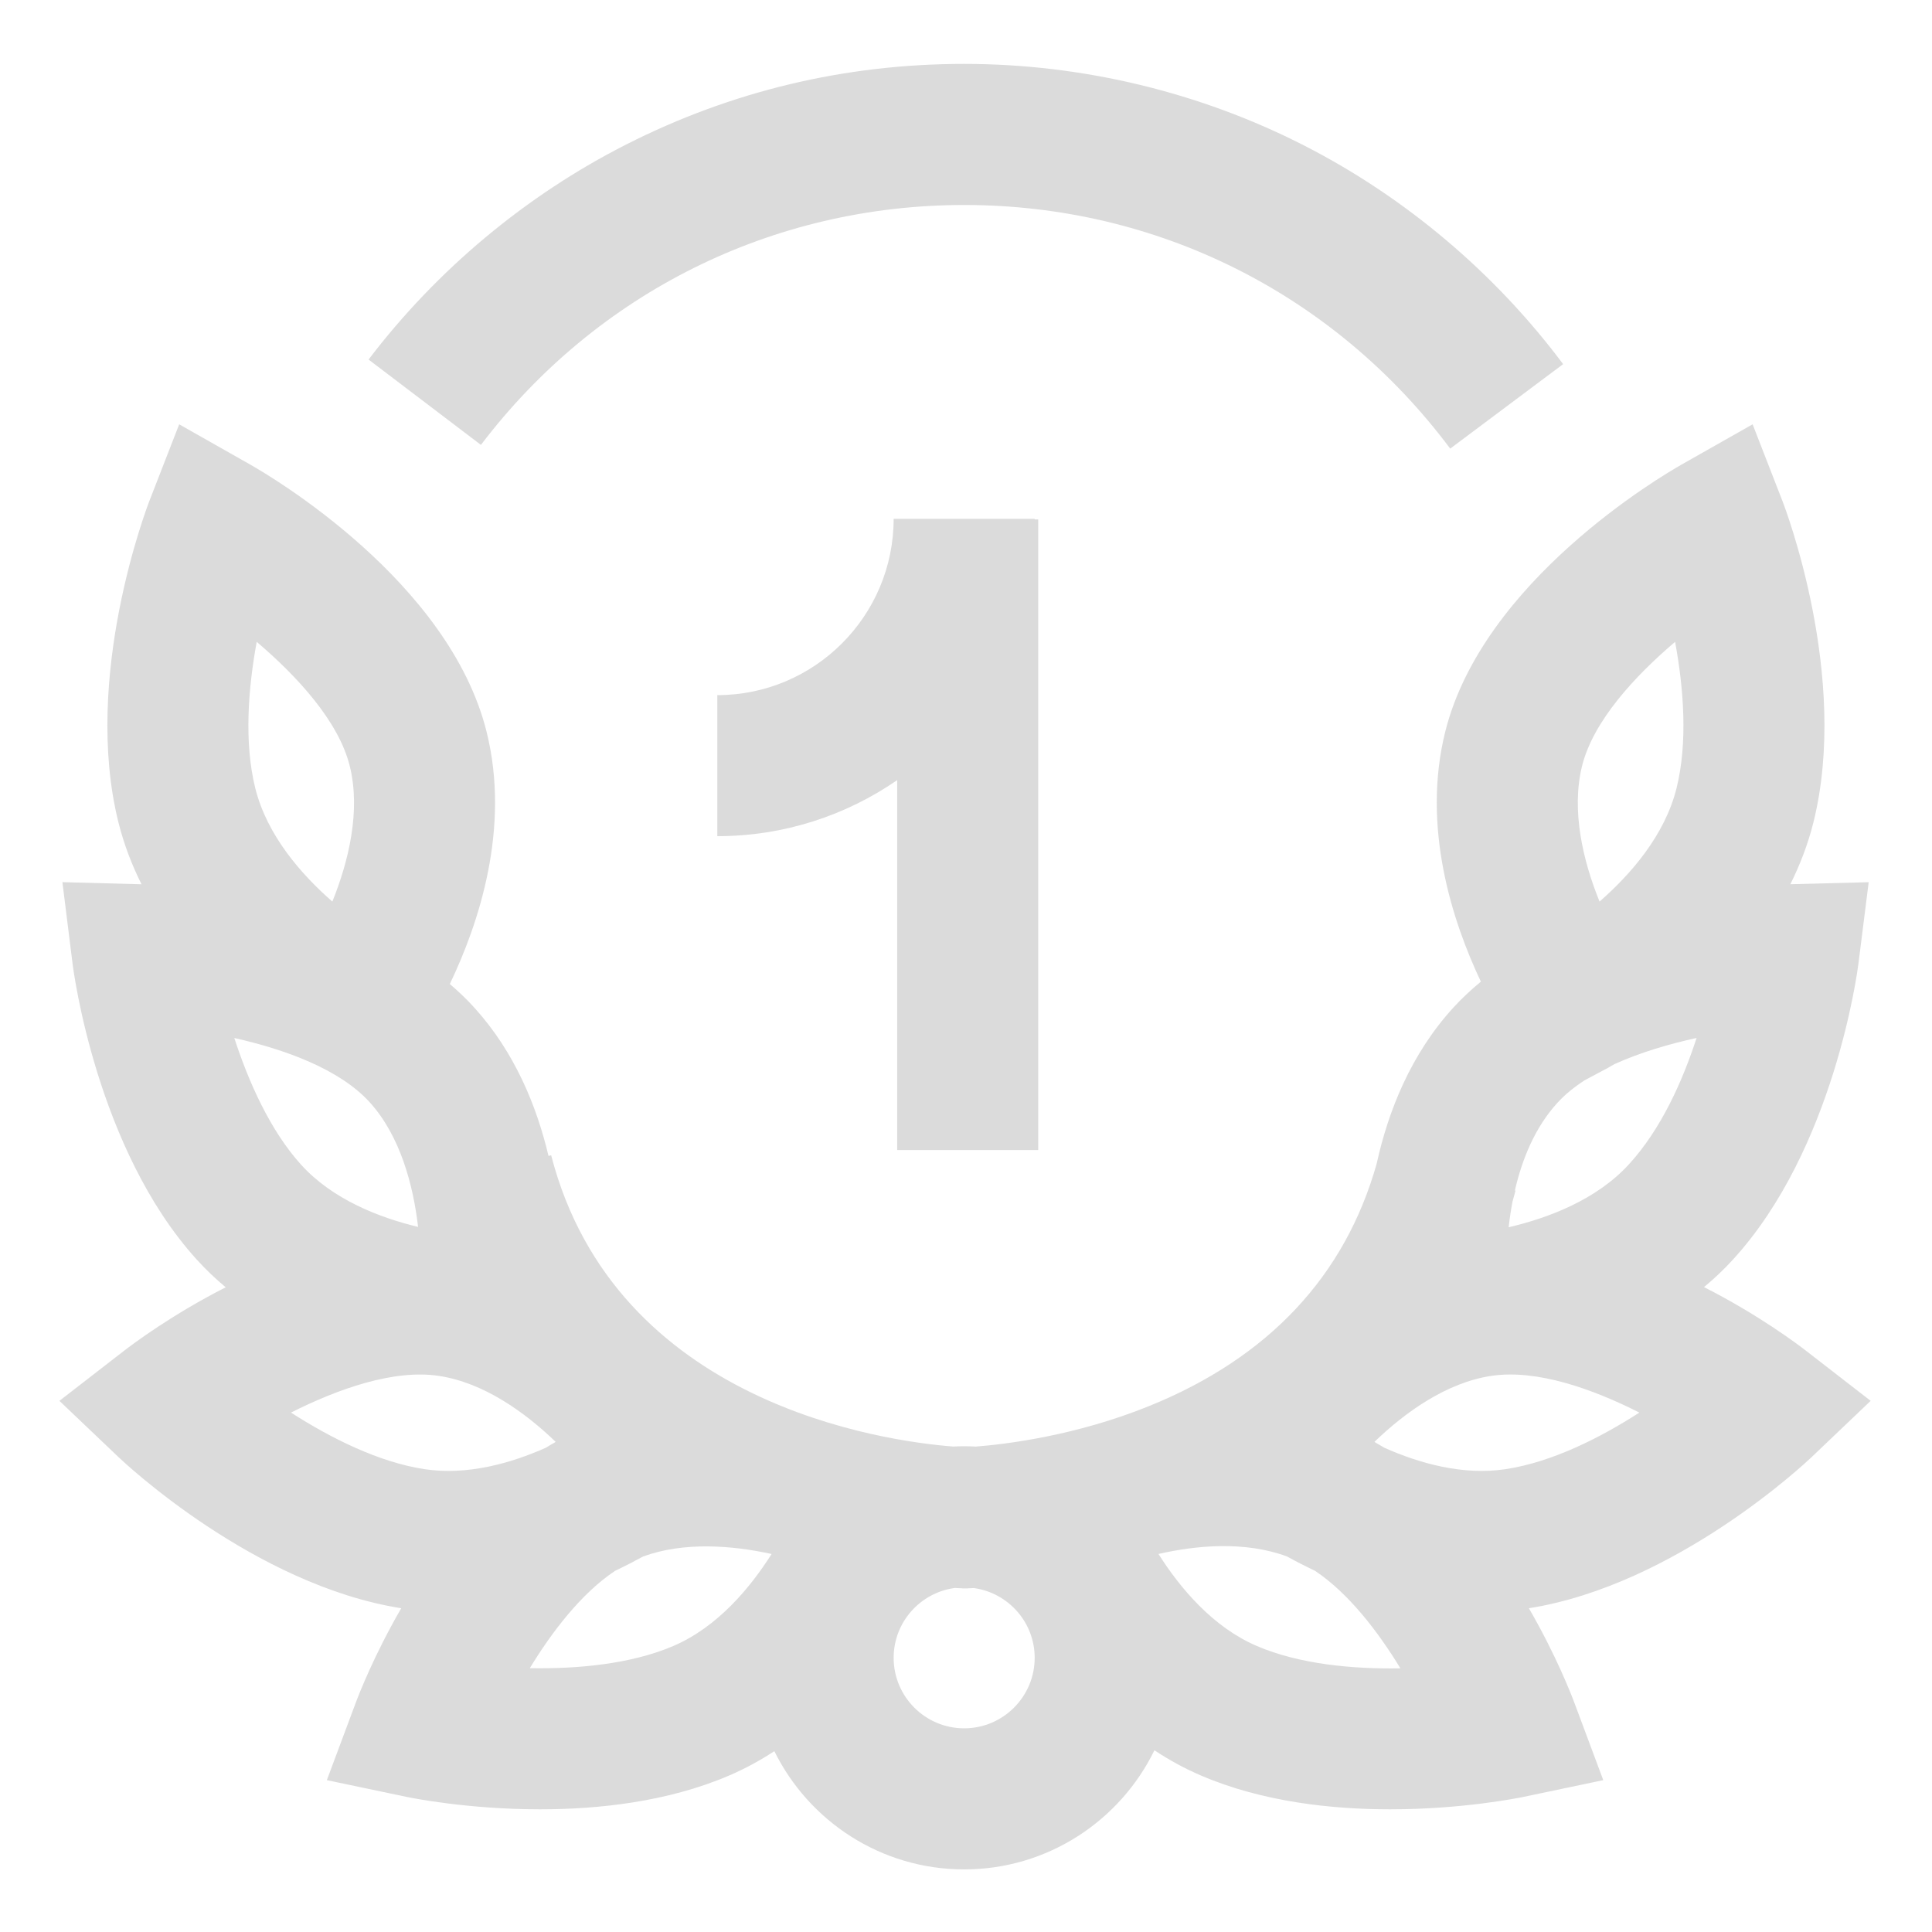 <svg width="40" height="40" viewBox="0 0 40 40" fill="none" xmlns="http://www.w3.org/2000/svg">
<path d="M38.73 29.003L37.388 27.963C37.215 27.829 36.408 27.221 35.28 26.648C35.489 26.474 35.691 26.285 35.88 26.077C37.973 23.791 38.457 20.107 38.477 19.951L38.689 18.265L37.067 18.307C37.265 17.91 37.43 17.485 37.544 17.03C38.298 14.01 36.956 10.505 36.898 10.358L36.286 8.785L34.818 9.617C34.399 9.854 30.704 12.025 29.923 15.146C29.429 17.123 30.07 19.078 30.66 20.324C30.459 20.489 30.269 20.666 30.093 20.858C29.206 21.828 28.74 23.011 28.502 24.095C27.844 26.422 26.262 28.109 23.796 29.109C22.264 29.73 20.816 29.902 20.202 29.95C20.122 29.945 20.042 29.943 19.962 29.943C19.885 29.943 19.809 29.945 19.733 29.949C18.311 29.838 12.747 29.075 11.411 23.919L11.356 23.932C11.111 22.896 10.655 21.784 9.823 20.865C9.664 20.689 9.493 20.526 9.313 20.373C9.909 19.13 10.574 17.149 10.073 15.146C9.293 12.025 5.597 9.854 5.178 9.617L3.71 8.785L3.098 10.358C3.041 10.505 1.698 14.01 2.453 17.03C2.567 17.485 2.731 17.91 2.93 18.308L1.292 18.264L1.502 19.949C1.521 20.105 2 23.786 4.067 26.071C4.258 26.283 4.461 26.475 4.673 26.652C3.549 27.224 2.745 27.83 2.573 27.963L1.23 29.003L2.46 30.174C2.574 30.282 5.263 32.815 8.307 33.297C7.746 34.266 7.431 35.077 7.361 35.265L6.767 36.856L8.429 37.205C8.515 37.222 9.677 37.46 11.181 37.46C12.391 37.46 13.822 37.306 15.092 36.762C15.427 36.618 15.74 36.447 16.032 36.256C16.747 37.705 18.24 38.704 19.962 38.704C21.691 38.704 23.189 37.696 23.901 36.238C24.201 36.436 24.523 36.614 24.869 36.762C26.139 37.306 27.57 37.46 28.78 37.46C30.284 37.46 31.446 37.222 31.532 37.205L33.194 36.856L32.6 35.265C32.53 35.077 32.215 34.266 31.654 33.297C34.698 32.815 37.387 30.282 37.501 30.174L38.73 29.003ZM7.657 22.824C8.284 23.517 8.555 24.531 8.656 25.402C7.85 25.208 6.886 24.834 6.232 24.112C5.595 23.408 5.147 22.401 4.851 21.491C5.889 21.723 7.032 22.133 7.657 22.824ZM32.247 22.83C32.402 22.66 32.591 22.508 32.802 22.37L33.299 22.104C33.312 22.096 33.356 22.073 33.425 22.032C33.958 21.79 34.558 21.614 35.126 21.49C34.84 22.368 34.396 23.374 33.726 24.105C33.054 24.84 32.06 25.216 31.235 25.409C31.254 25.239 31.28 25.062 31.314 24.881C31.336 24.805 31.357 24.728 31.377 24.651L31.364 24.647C31.512 24.006 31.777 23.343 32.247 22.83ZM32.756 15.854C32.987 14.93 33.844 14 34.681 13.289C34.859 14.25 34.946 15.378 34.71 16.322C34.466 17.299 33.758 18.106 33.117 18.666C32.779 17.835 32.524 16.784 32.756 15.854ZM5.315 13.289C6.152 14 7.009 14.931 7.24 15.854C7.473 16.784 7.217 17.835 6.881 18.666C6.238 18.105 5.53 17.297 5.286 16.322C5.05 15.378 5.138 14.249 5.315 13.289ZM9.084 28.486C10.013 28.625 10.87 29.24 11.505 29.853C11.437 29.892 11.369 29.931 11.303 29.973C10.579 30.295 9.678 30.551 8.792 30.418C7.839 30.274 6.84 29.77 6.025 29.246C6.987 28.76 8.15 28.345 9.084 28.486ZM13.941 34.078C13.055 34.458 11.939 34.555 10.969 34.538C11.434 33.773 12.043 32.983 12.735 32.522C12.943 32.423 13.137 32.323 13.316 32.225C14.159 31.917 15.155 31.994 15.975 32.174C15.526 32.883 14.851 33.688 13.941 34.078ZM19.962 35.783C19.157 35.783 18.502 35.129 18.502 34.323C18.502 33.583 19.055 32.972 19.77 32.877C19.835 32.881 19.889 32.883 19.93 32.885V32.887C19.937 32.887 19.954 32.887 19.98 32.886C20.007 32.887 20.024 32.887 20.031 32.887V32.885C20.066 32.883 20.11 32.882 20.163 32.879C20.873 32.977 21.422 33.587 21.422 34.323C21.422 35.128 20.767 35.783 19.962 35.783ZM26.02 34.078C25.11 33.687 24.434 32.882 23.985 32.173C24.773 31.994 25.769 31.902 26.644 32.224C26.823 32.323 27.018 32.423 27.226 32.522C27.919 32.984 28.528 33.776 28.994 34.541C28.028 34.558 26.913 34.461 26.02 34.078ZM31.169 30.418C30.283 30.551 29.382 30.295 28.659 29.973C28.592 29.932 28.525 29.892 28.456 29.853C29.092 29.239 29.948 28.625 30.877 28.486C31.818 28.344 32.979 28.758 33.941 29.246C33.129 29.77 32.13 30.273 31.169 30.418ZM18.575 23.81V16.152C17.515 16.883 16.233 17.312 14.851 17.312V14.392C16.864 14.392 18.502 12.754 18.502 10.742H21.422V10.754H21.495V23.81H18.575ZM9.957 9.211L7.631 7.444C9.045 5.585 10.89 4.044 12.968 2.99C15.149 1.884 17.501 1.323 19.962 1.323C22.408 1.323 24.845 1.909 27.009 3.017C29.101 4.088 30.952 5.652 32.363 7.539L30.025 9.288C27.627 6.082 23.959 4.244 19.962 4.244C16.002 4.244 12.355 6.054 9.957 9.211Z" fill="#DBDBDB"/>
</svg>
